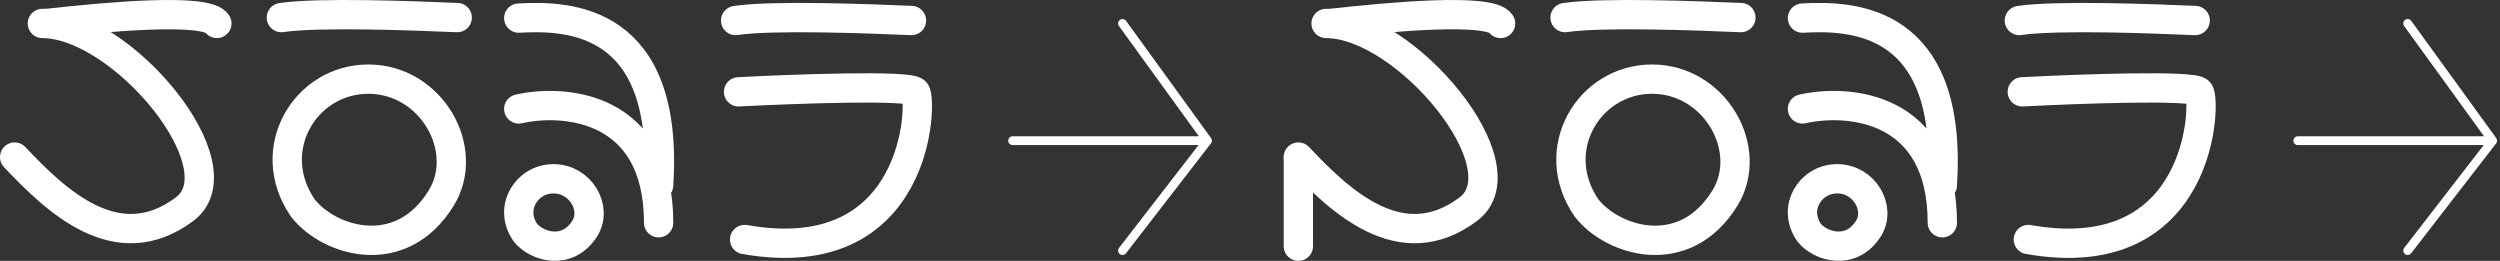 <svg width="853" height="89" viewBox="0 0 853 89" fill="none" xmlns="http://www.w3.org/2000/svg">
<rect x="0" y="0" width="853" height="89" fill="#333333" stroke="none"/>
<path d="M345.5 48H412M412 48L383 8M412 48L383 85.5" stroke="white" stroke-width="3" stroke-linecap="round"/>
<path d="M150.507 67.64C136.65 90.033 112.153 82.292 103.324 70.957C89.665 51.052 104.151 27 125.674 27C147.196 27 160.771 51.052 150.507 67.64Z" stroke="white" stroke-width="10"/>
<path d="M199.503 77.995C193.564 87.359 183.066 84.122 179.282 79.382C173.428 71.058 179.636 61 188.86 61C198.084 61 203.902 71.058 199.503 77.995Z" stroke="white" stroke-width="10"/>
<path d="M96 6C108.621 4.105 141.417 5.372 156 6" stroke="white" stroke-width="10" stroke-linecap="round"/>
<path d="M251 7C263.621 5.105 296.417 6.372 311 7" stroke="white" stroke-width="10" stroke-linecap="round"/>
<path d="M252 31.329C271.306 30.326 310.401 28.922 312.332 31.329C314.745 34.337 313.711 92.252 254.069 81.722" stroke="white" stroke-width="10" stroke-linecap="round"/>
<path d="M177 6.177C194.005 5.213 228.426 6.177 224.724 63.193M177 37.164C192.908 33.583 224.724 36.337 224.724 76" stroke="white" stroke-width="10" stroke-linecap="round"/>
<path d="M5 53.59C19.116 68.529 39.971 88.585 62.971 71.374C82.294 56.914 41.591 8 14.456 8" stroke="white" stroke-width="10" stroke-linecap="round"/>
<path d="M16 8C36.293 5.736 70.709 2.567 74 8" stroke="white" stroke-width="10" stroke-linecap="round"/>
<path d="M588.507 67.64C574.65 90.033 550.153 82.292 541.324 70.957C527.665 51.052 542.151 27 563.674 27C585.196 27 598.771 51.052 588.507 67.64Z" stroke="white" stroke-width="10"/>
<path d="M637.503 77.995C631.564 87.359 621.066 84.122 617.282 79.382C611.428 71.058 617.636 61 626.86 61C636.084 61 641.902 71.058 637.503 77.995Z" stroke="white" stroke-width="10"/>
<path d="M534 6C546.621 4.105 579.417 5.372 594 6" stroke="white" stroke-width="10" stroke-linecap="round"/>
<path d="M689 7C701.621 5.105 734.417 6.372 749 7" stroke="white" stroke-width="10" stroke-linecap="round"/>
<path d="M690 31.329C709.306 30.326 748.401 28.922 750.332 31.329C752.745 34.337 751.711 92.252 692.069 81.722" stroke="white" stroke-width="10" stroke-linecap="round"/>
<path d="M615 6.177C632.005 5.213 666.426 6.177 662.724 63.193M615 37.164C630.908 33.583 662.724 36.337 662.724 76" stroke="white" stroke-width="10" stroke-linecap="round"/>
<path d="M443 54V84" stroke="white" stroke-width="10" stroke-linecap="round"/>
<path d="M443 53.59C457.116 68.529 477.972 88.585 500.97 71.374C520.294 56.914 479.591 8 452.456 8" stroke="white" stroke-width="10" stroke-linecap="round"/>
<path d="M454 8C474.293 5.736 508.709 2.567 512 8" stroke="white" stroke-width="10" stroke-linecap="round"/>
<path d="M784 48H850.5M850.5 48L821.5 8M850.5 48L821.5 85.5" stroke="white" stroke-width="3" stroke-linecap="round"/>
</svg>
